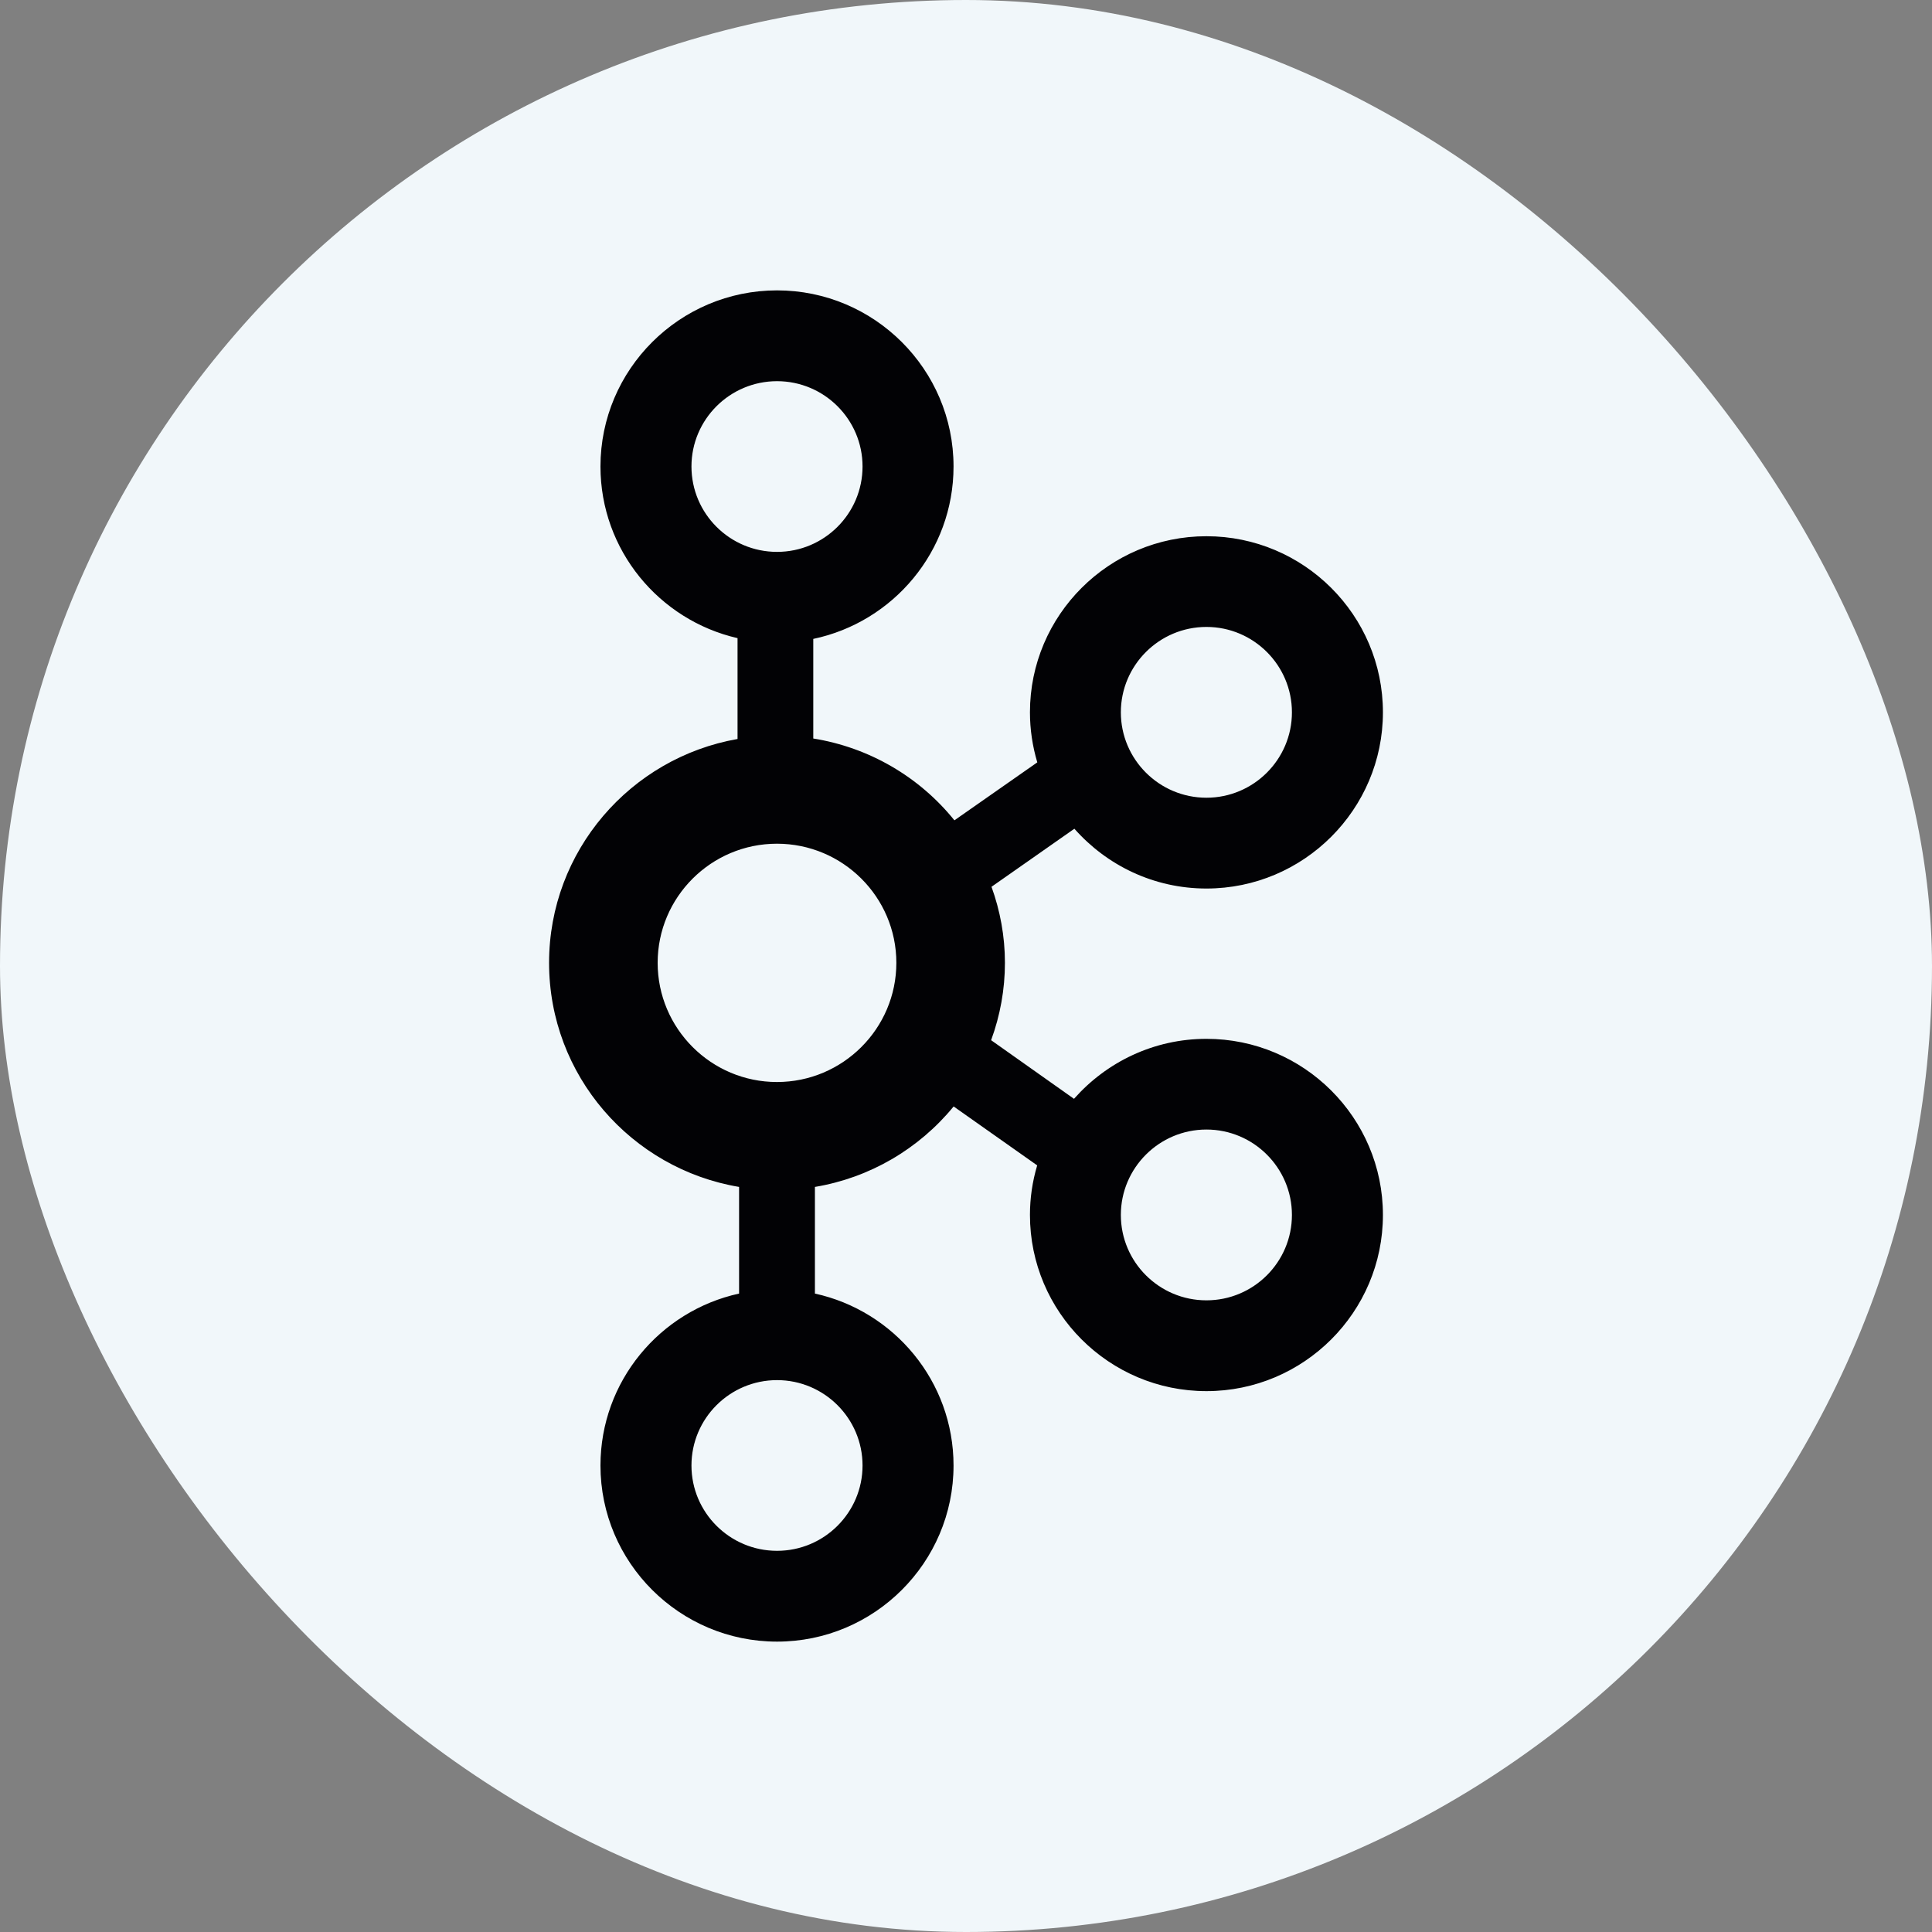 <svg width="20" height="20" viewBox="0 0 20 20" fill="none" xmlns="http://www.w3.org/2000/svg">
<rect x="0" y="0" width="20" height="20" fill="#808080" stroke="none"/>
<rect width="20" height="20" rx="10" fill="#F1F7FA"/>
<path d="M12.489 10.754C11.943 10.754 11.454 10.995 11.118 11.375L10.26 10.768C10.354 10.512 10.403 10.241 10.403 9.967C10.403 9.691 10.353 9.426 10.264 9.18L11.122 8.579C11.457 8.958 11.944 9.198 12.489 9.198C13.496 9.198 14.316 8.379 14.316 7.374C14.316 6.368 13.496 5.551 12.489 5.551C11.481 5.551 10.662 6.368 10.662 7.374C10.662 7.554 10.689 7.727 10.738 7.892L9.88 8.492C9.515 8.039 8.994 7.737 8.419 7.645V6.614C9.247 6.44 9.871 5.707 9.871 4.829C9.871 3.824 9.051 3.006 8.044 3.006C7.036 3.006 6.216 3.824 6.216 4.829C6.216 5.695 6.824 6.42 7.635 6.606V7.65C6.528 7.844 5.684 8.808 5.684 9.967C5.684 11.133 6.536 12.1 7.651 12.287V13.391C6.832 13.57 6.216 14.299 6.216 15.171C6.216 16.176 7.036 16.994 8.044 16.994C9.051 16.994 9.871 16.176 9.871 15.171C9.871 14.299 9.255 13.57 8.436 13.391V12.287C9 12.193 9.51 11.896 9.872 11.454L10.737 12.064C10.687 12.231 10.662 12.403 10.662 12.577C10.662 13.583 11.481 14.401 12.489 14.401C13.496 14.401 14.316 13.583 14.316 12.577C14.316 11.571 13.496 10.754 12.489 10.754ZM12.489 6.49C12.977 6.49 13.374 6.887 13.374 7.374C13.374 7.861 12.977 8.258 12.489 8.258C12 8.258 11.603 7.861 11.603 7.374C11.603 6.887 12 6.49 12.489 6.49ZM7.158 4.829C7.158 4.342 7.555 3.946 8.044 3.946C8.532 3.946 8.929 4.342 8.929 4.829C8.929 5.317 8.532 5.713 8.044 5.713C7.555 5.713 7.158 5.317 7.158 4.829ZM8.929 15.171C8.929 15.658 8.532 16.054 8.044 16.054C7.555 16.054 7.158 15.658 7.158 15.171C7.158 14.683 7.555 14.287 8.044 14.287C8.532 14.287 8.929 14.683 8.929 15.171ZM8.043 11.201C7.362 11.201 6.808 10.647 6.808 9.967C6.808 9.287 7.362 8.734 8.043 8.734C8.725 8.734 9.279 9.287 9.279 9.967C9.279 10.647 8.725 11.201 8.043 11.201ZM12.489 13.461C12 13.461 11.603 13.065 11.603 12.577C11.603 12.09 12 11.693 12.489 11.693C12.977 11.693 13.374 12.09 13.374 12.577C13.374 13.065 12.977 13.461 12.489 13.461Z" fill="#020205"/>
</svg>
